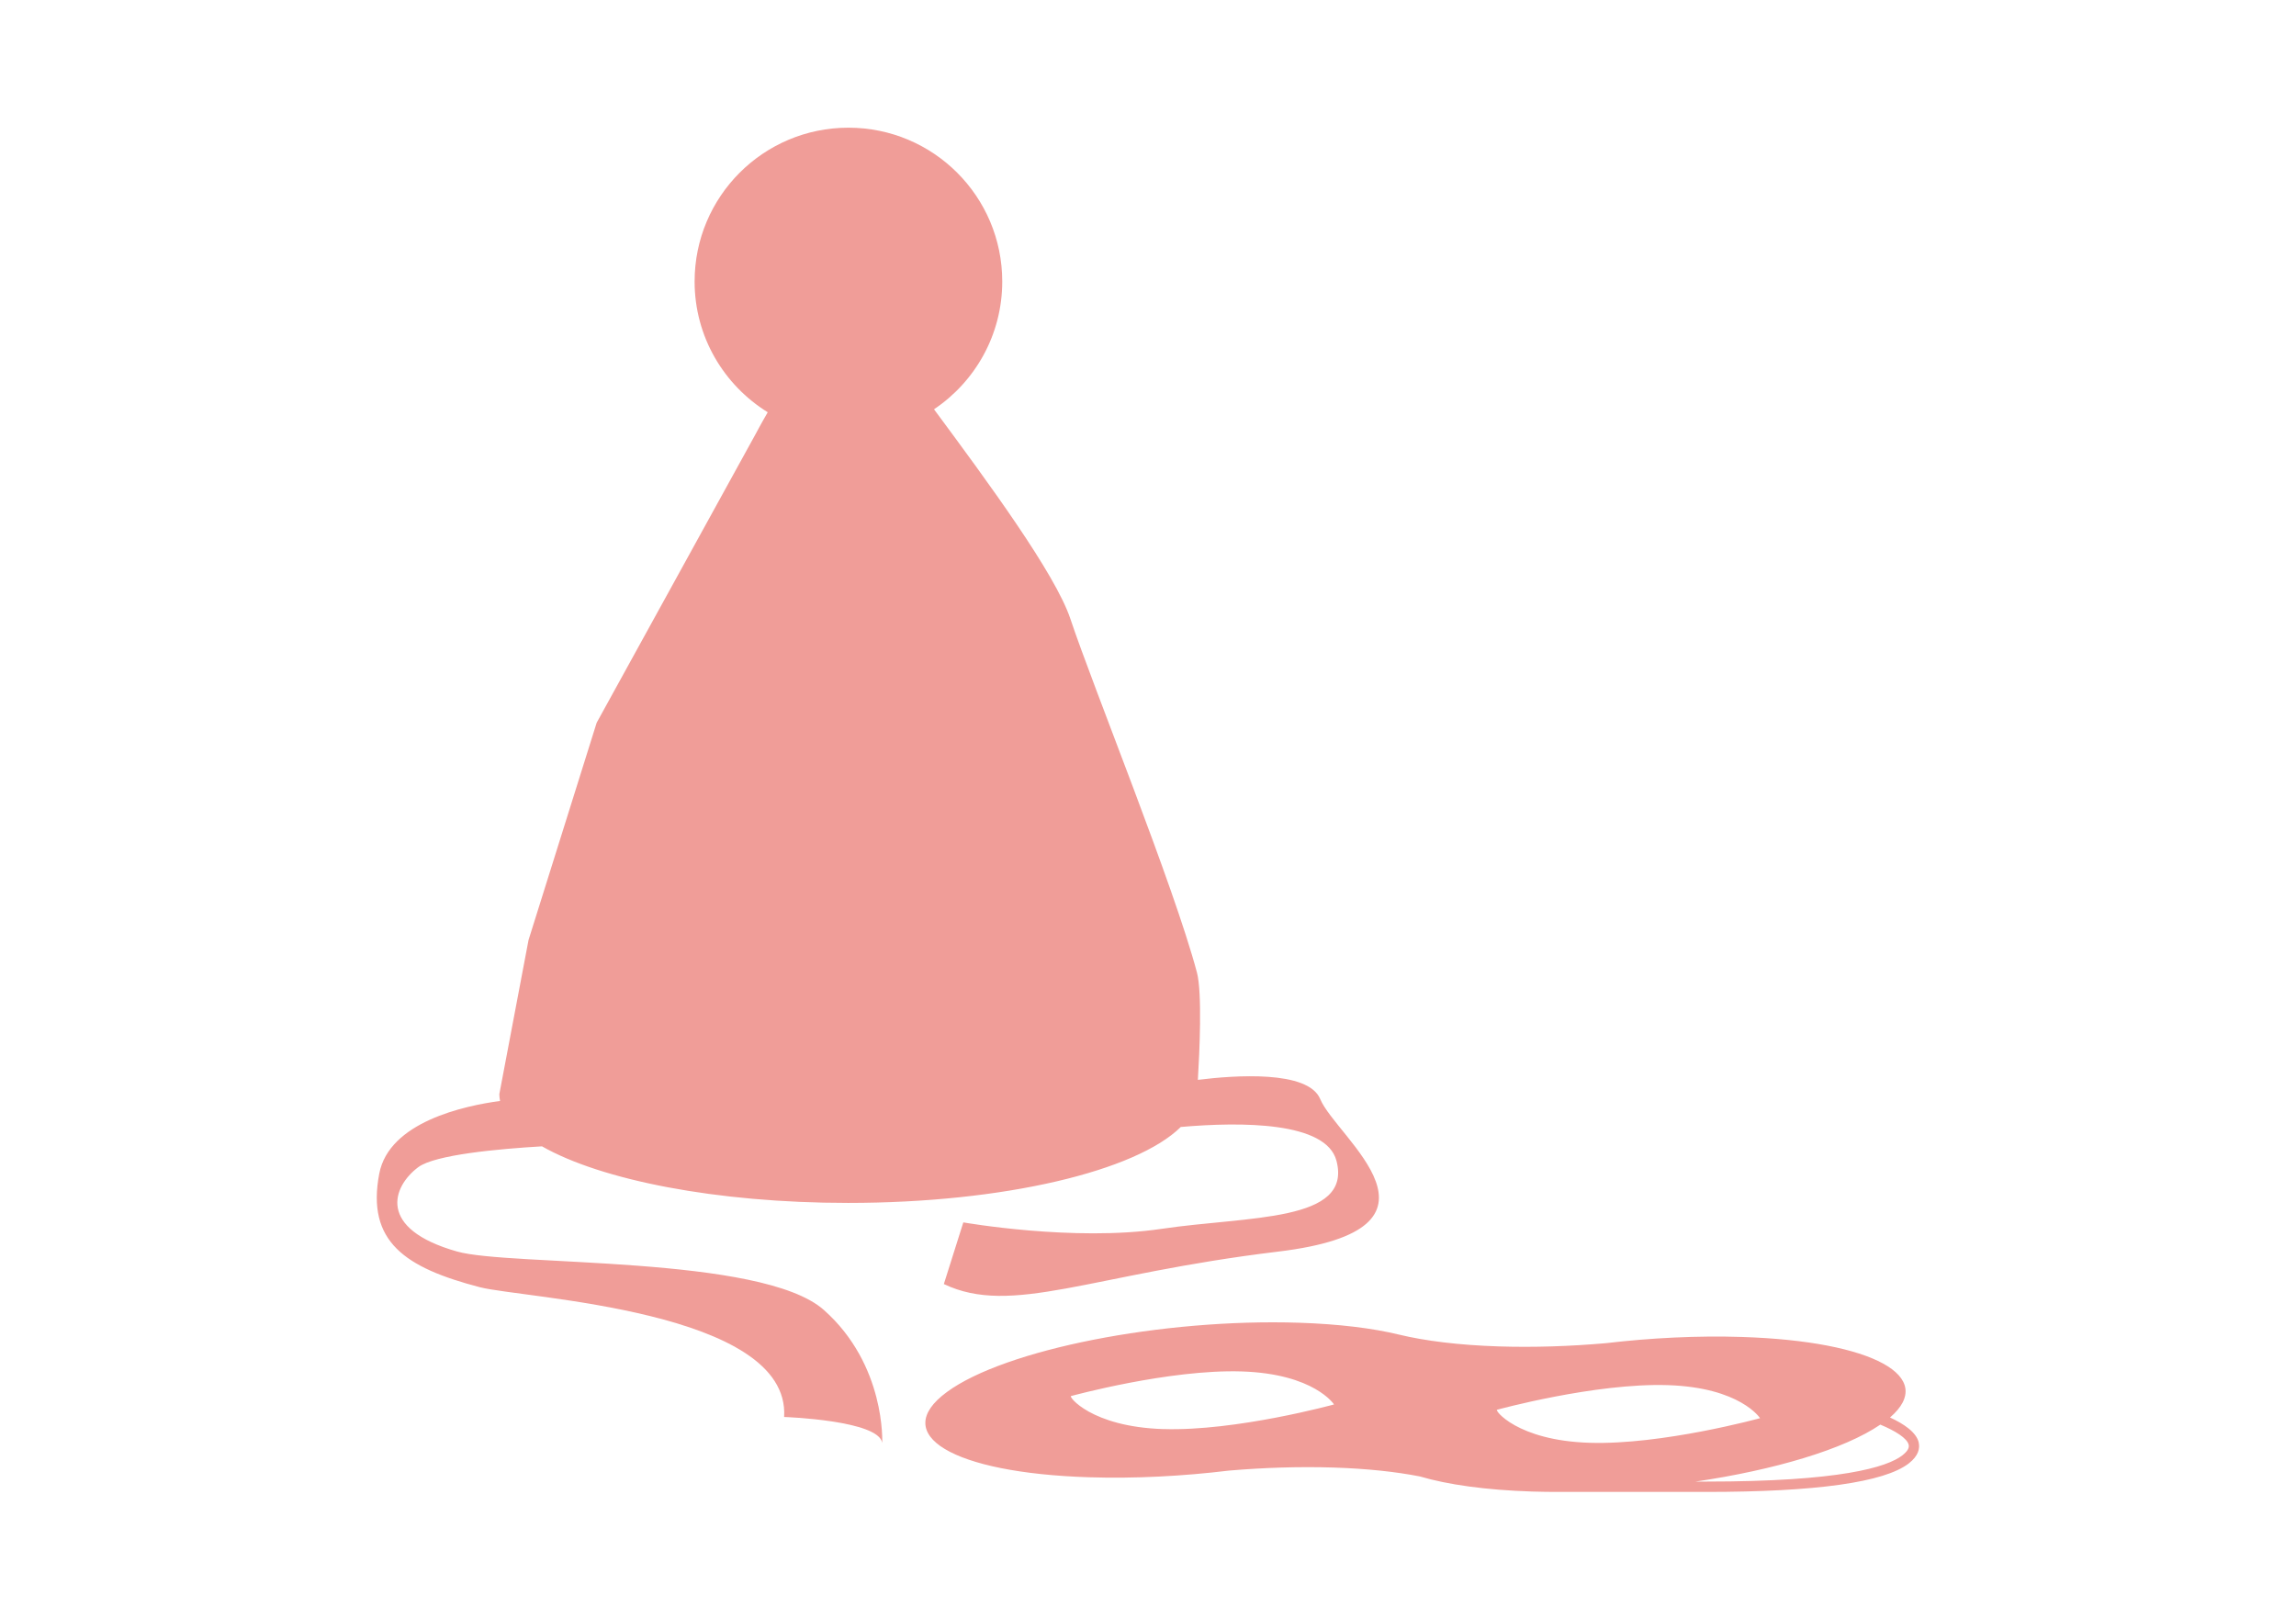 <?xml version="1.0" encoding="UTF-8"?>
<svg id="Calque_1" data-name="Calque 1" xmlns="http://www.w3.org/2000/svg" viewBox="0 0 595.28 419.53">
  <defs>
    <style>
      .cls-1 {
        fill: #f09d98;
      }
    </style>
  </defs>
  <path class="cls-1" d="m342.29,284.99c-3.14-7.55-22.26-6.16-31.72-4.98.43-7.14,1.15-22.56-.24-27.83-6.02-22.67-26.92-74.03-32.81-91.7-3.9-11.72-21.5-35.64-35.36-54.35,10.67-7.16,17.69-19.33,17.69-33.14,0-22.03-17.85-39.88-39.88-39.88s-39.88,17.85-39.88,39.88c0,14.34,7.6,26.88,18.96,33.91-1.93,3.33-3.13,5.63-3.13,5.63l-41.22,74.87-17.67,56.36-7.57,39.96c0,.59.08,1.18.19,1.76-9.26,1.25-28.76,5.44-31.32,18.85-3.37,17.67,6.73,24.4,26.08,29.45,11.07,2.89,80.57,5.89,78.89,33.65,0,0,24.59.84,25.43,6.73,0,0,.99-20.19-15.14-34.49-16.14-14.3-81.28-11.25-95.06-15.14-20.83-5.89-16.83-16.83-10.1-21.87,4.33-3.25,20.86-4.75,32.09-5.41,15.36,8.74,45.14,14.67,79.37,14.67,40.44,0,74.68-8.27,86.25-19.69,15.71-1.37,37.69-1.4,40.36,8.75,4.21,15.98-22.71,14.3-45.39,17.67-22.68,3.37-51.35-1.68-51.35-1.68l-5.05,15.99c17.67,8.41,37.86-2.53,86.65-8.41,48.79-5.89,15.14-29.45,10.94-39.54Z"/>
  <path class="cls-1" d="m497.49,374.14c-.57-2.72-3.89-4.93-7.47-6.58,12.27-10.57-4.27-19.78-38.36-20.88-11.54-.37-23.66.24-35.29,1.61-9.27.81-18.7,1.13-27.77.84-10.38-.33-19.11-1.43-25.92-3.07-6.8-1.65-15.53-2.73-25.9-3.07-35.38-1.14-76.26,6.91-91.3,17.98-15.04,11.07,1.45,20.96,36.84,22.09,11.88.38,24.39-.28,36.32-1.73,9.06-.77,18.26-1.07,27.12-.79,8.66.28,16.17,1.09,22.38,2.31,7.17,2.12,17.01,3.52,29.05,3.91,2.41.08,4.84.1,7.29.1h0s37.91,0,37.91,0c28.48,0,46.14-2.48,52.48-7.38,2.65-2.05,2.88-4.03,2.6-5.34Zm-195.86-3.57c-18.83-.6-24.73-8.59-23.94-8.57,0,0,25.42-6.98,44.24-6.38,18.83.6,23.94,8.56,23.94,8.56,0,0-25.42,6.98-44.24,6.38Zm86.52-5.02s25.42-6.98,44.24-6.38c18.83.6,23.94,8.57,23.94,8.57,0,0-25.42,6.98-44.24,6.38-18.83-.6-24.73-8.59-23.94-8.57Zm105.1,11.81c-4.03,3.11-16.13,6.82-50.85,6.82h-2.79c20.44-3.01,38.49-8.35,47.9-14.77,3.76,1.57,6.98,3.49,7.36,5.27.17.81-.38,1.71-1.62,2.67Z"/>
</svg>